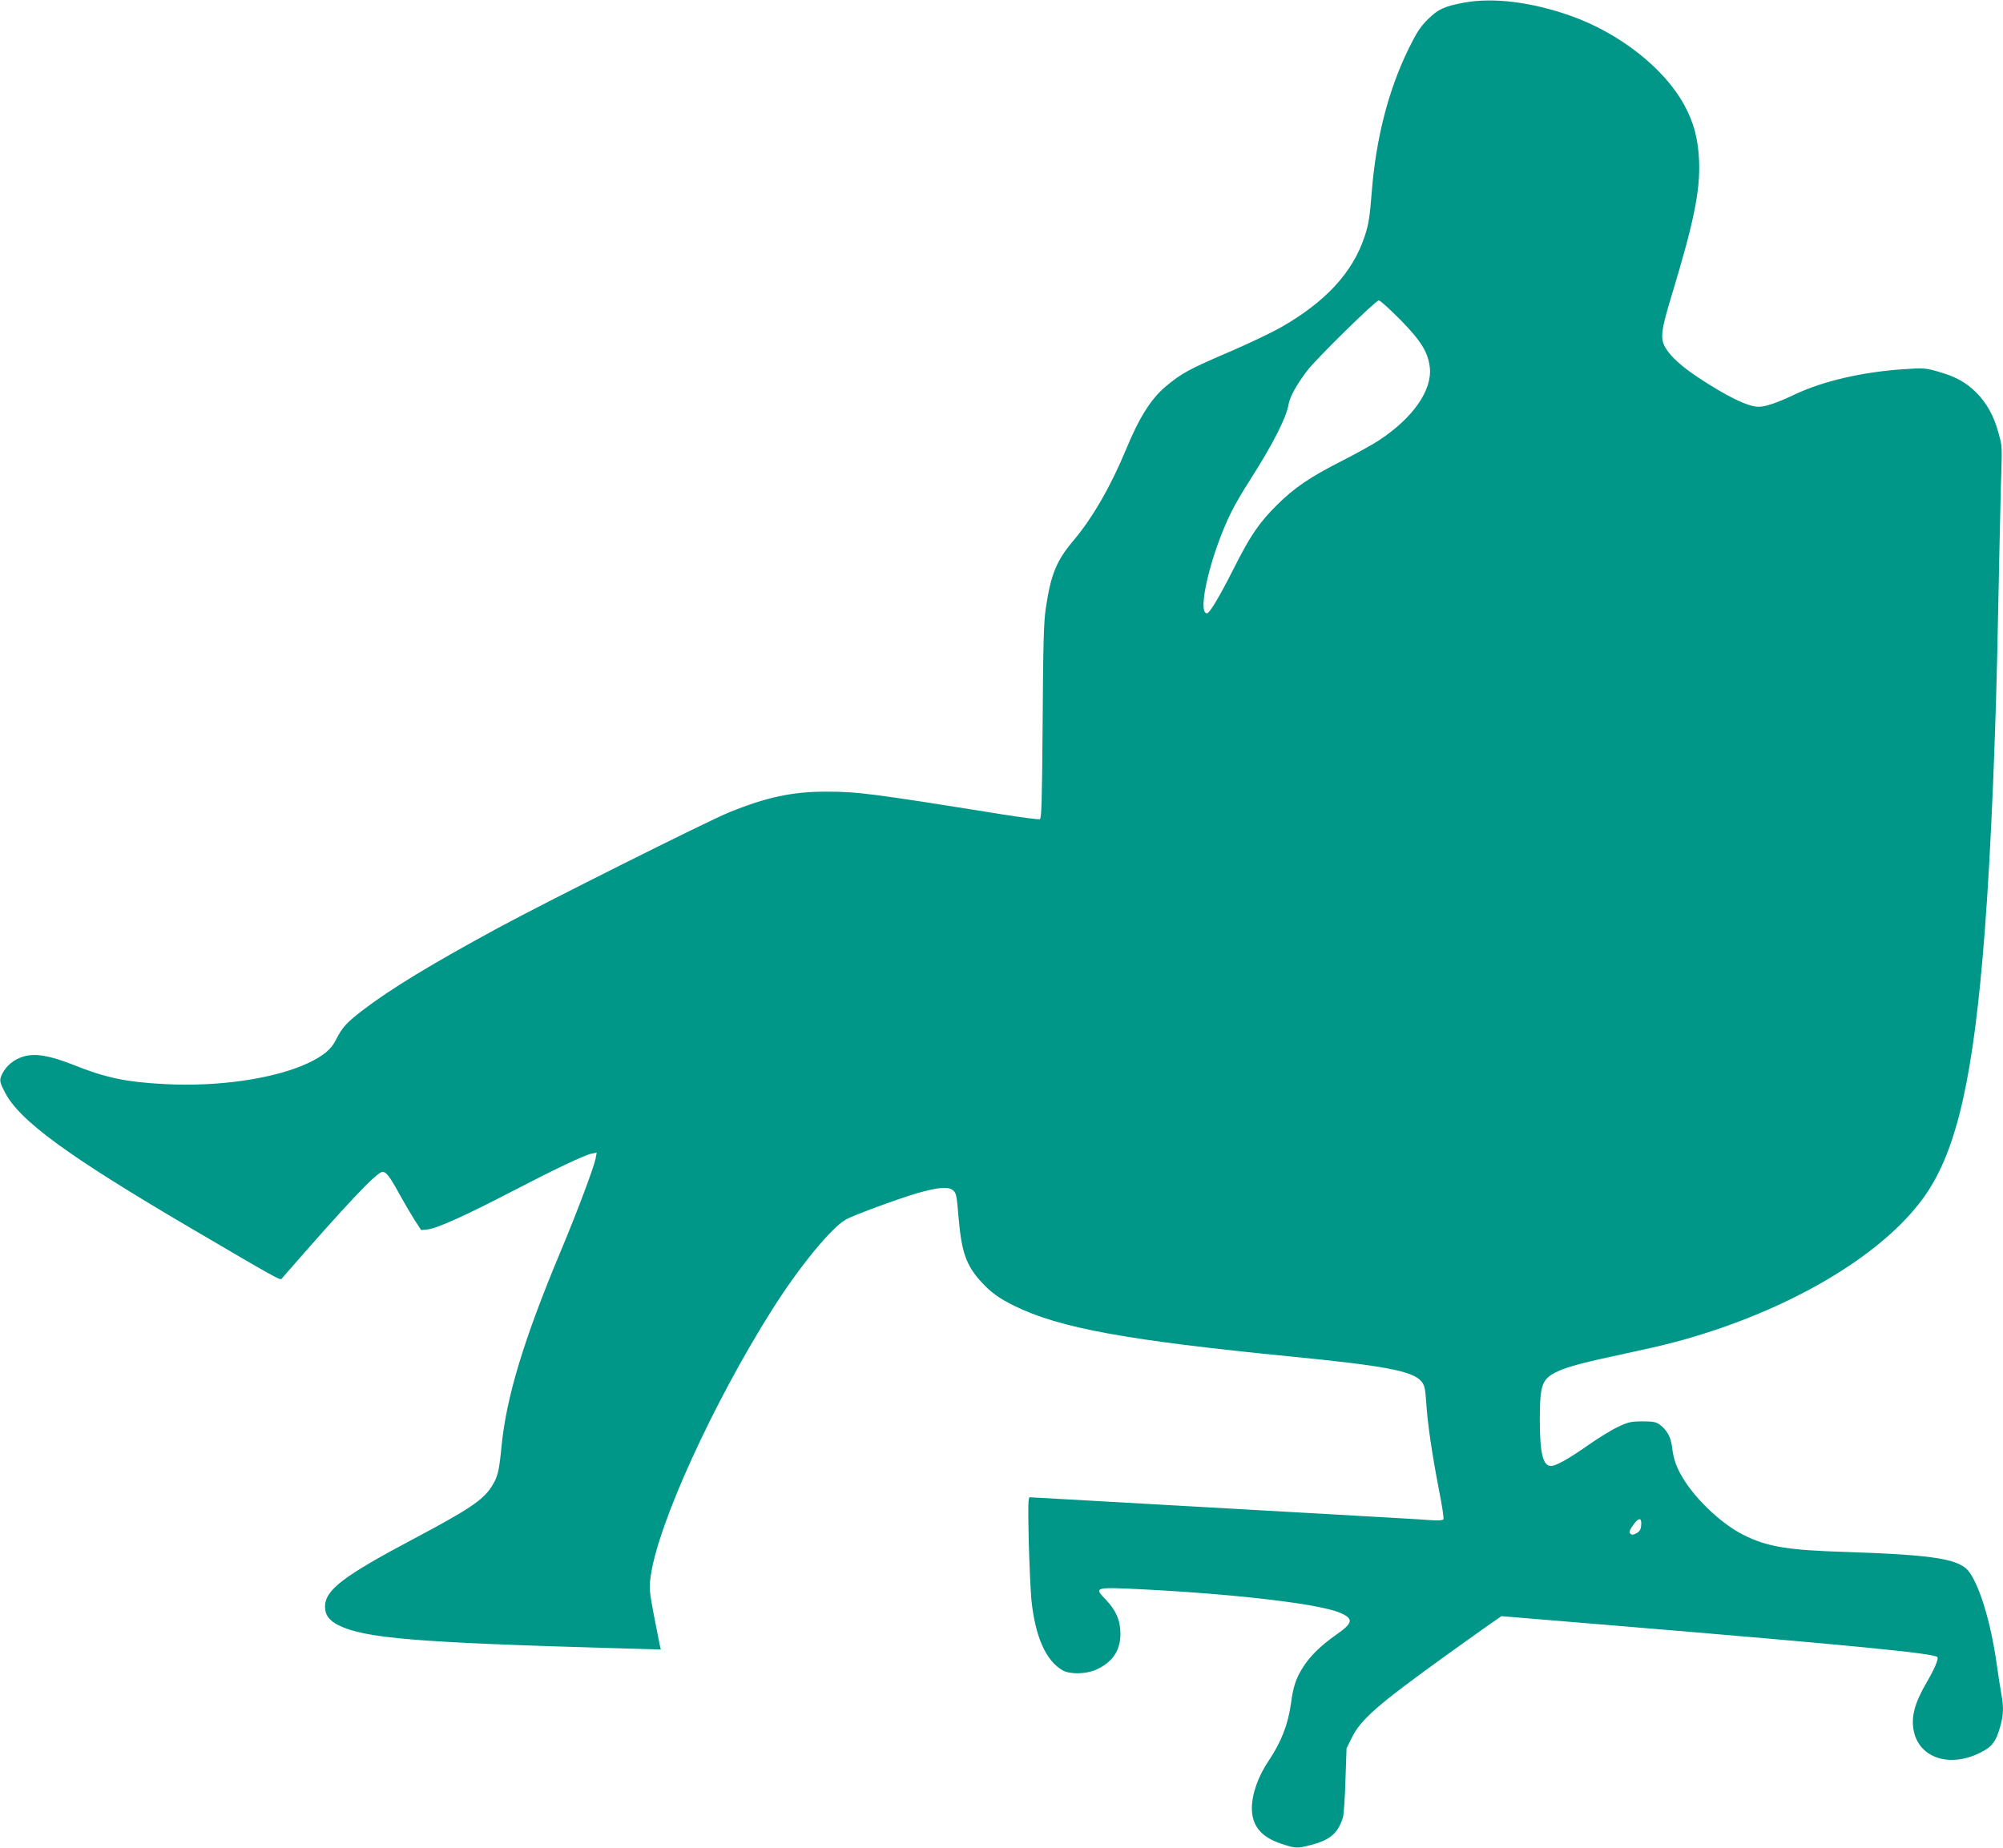 <?xml version="1.0" standalone="no"?>
<!DOCTYPE svg PUBLIC "-//W3C//DTD SVG 20010904//EN"
 "http://www.w3.org/TR/2001/REC-SVG-20010904/DTD/svg10.dtd">
<svg version="1.0" xmlns="http://www.w3.org/2000/svg"
 width="1280pt" height="1181pt" viewBox="0 0 1280 1181"
 preserveAspectRatio="xMidYMid meet">
<g transform="translate(0,1181) scale(0.1,-0.1)"
fill="#009688" stroke="none">
<path d="M9361 11794 c-132 -24 -170 -42 -237 -108 -49 -49 -72 -85 -123 -189
-129 -264 -208 -572 -235 -915 -13 -163 -20 -207 -46 -285 -77 -231 -251 -419
-541 -583 -56 -31 -191 -96 -302 -144 -280 -120 -324 -144 -426 -229 -95 -79
-171 -199 -257 -408 -96 -232 -214 -436 -335 -579 -108 -128 -144 -215 -176
-433 -13 -84 -17 -233 -20 -724 -4 -509 -7 -619 -18 -623 -8 -3 -117 11 -242
31 -835 134 -923 145 -1124 145 -215 0 -380 -35 -619 -132 -138 -56 -1174
-575 -1475 -738 -428 -232 -691 -392 -867 -527 -103 -79 -131 -109 -171 -189
-31 -62 -80 -102 -178 -149 -215 -100 -574 -153 -919 -134 -246 13 -374 40
-582 123 -152 60 -242 75 -318 53 -59 -17 -109 -58 -135 -109 -20 -42 -19 -50
15 -117 92 -183 403 -410 1210 -883 511 -300 550 -322 559 -312 422 485 610
684 646 684 23 0 48 -33 105 -138 29 -53 73 -128 97 -166 l44 -68 42 4 c61 7
245 90 537 242 275 143 466 234 513 243 l30 6 -7 -39 c-11 -56 -119 -344 -226
-599 -233 -557 -344 -924 -375 -1239 -16 -164 -24 -195 -64 -259 -55 -85 -145
-146 -496 -332 -453 -240 -568 -328 -568 -435 0 -53 26 -87 86 -118 170 -84
500 -111 1811 -148 l249 -7 -6 24 c-3 13 -20 100 -38 193 -30 157 -31 176 -21
250 45 333 402 1115 782 1714 171 269 371 513 465 567 47 27 332 132 458 169
130 37 196 43 226 19 22 -18 25 -32 37 -179 19 -219 49 -303 145 -408 61 -66
112 -104 210 -152 287 -142 719 -221 1764 -324 603 -59 782 -93 838 -159 20
-25 25 -44 31 -132 8 -134 37 -331 81 -559 20 -99 33 -185 29 -191 -4 -7 -36
-9 -88 -5 -93 7 -82 6 -1492 86 -577 33 -1056 60 -1063 60 -11 0 -12 -52 -7
-278 4 -152 12 -322 17 -377 24 -237 94 -394 203 -453 47 -25 149 -22 211 6
105 48 155 122 155 229 0 85 -28 150 -94 219 -78 81 -76 81 264 64 600 -32
1106 -93 1235 -149 87 -38 82 -65 -28 -141 -95 -67 -162 -132 -208 -203 -46
-71 -65 -126 -79 -234 -18 -133 -63 -249 -142 -366 -68 -101 -108 -213 -108
-305 0 -112 60 -184 186 -226 93 -31 102 -31 186 -10 128 33 178 75 210 178 5
17 13 123 16 236 l7 205 33 67 c58 118 164 211 607 530 149 107 289 207 311
221 l39 27 783 -65 c1453 -121 1989 -173 2003 -197 8 -13 -20 -77 -68 -160
-78 -133 -102 -223 -83 -313 36 -172 229 -235 424 -138 80 40 103 73 132 181
17 63 18 116 4 191 -6 31 -20 121 -31 200 -36 252 -102 477 -171 578 -59 88
-215 114 -783 133 -385 12 -512 33 -665 110 -129 65 -283 206 -370 338 -54 83
-75 138 -85 224 -7 62 -33 108 -78 142 -24 17 -43 21 -110 21 -73 0 -91 -4
-157 -35 -41 -19 -127 -72 -191 -117 -124 -87 -206 -133 -237 -133 -53 0 -72
82 -72 303 1 220 14 254 115 302 64 30 179 60 434 114 265 57 369 84 556 145
613 203 1122 527 1358 866 204 294 310 764 381 1695 39 507 72 1290 85 2040 6
303 14 654 17 780 9 288 10 266 -15 358 -28 106 -75 191 -141 257 -68 67 -129
101 -242 134 -84 24 -93 25 -226 16 -262 -18 -509 -75 -690 -160 -115 -55
-190 -80 -234 -80 -67 0 -201 65 -384 186 -105 69 -178 135 -211 191 -35 60
-29 110 42 343 139 459 180 659 173 849 -6 143 -33 246 -95 360 -127 234 -414
460 -726 570 -249 88 -492 118 -676 85z m-412 -2028 c132 -135 176 -206 188
-303 17 -148 -109 -327 -330 -471 -39 -25 -140 -81 -226 -125 -213 -108 -309
-174 -422 -286 -113 -112 -171 -198 -275 -405 -91 -180 -154 -286 -171 -286
-67 0 28 393 157 650 23 47 77 139 120 205 147 231 230 395 245 482 7 45 51
125 118 213 56 75 438 450 458 450 9 0 70 -56 138 -124z m1539 -7703 c-2 -28
-9 -41 -30 -53 -21 -11 -30 -12 -39 -3 -10 10 -6 21 16 53 36 52 57 53 53 3z"/>
</g>
</svg>
